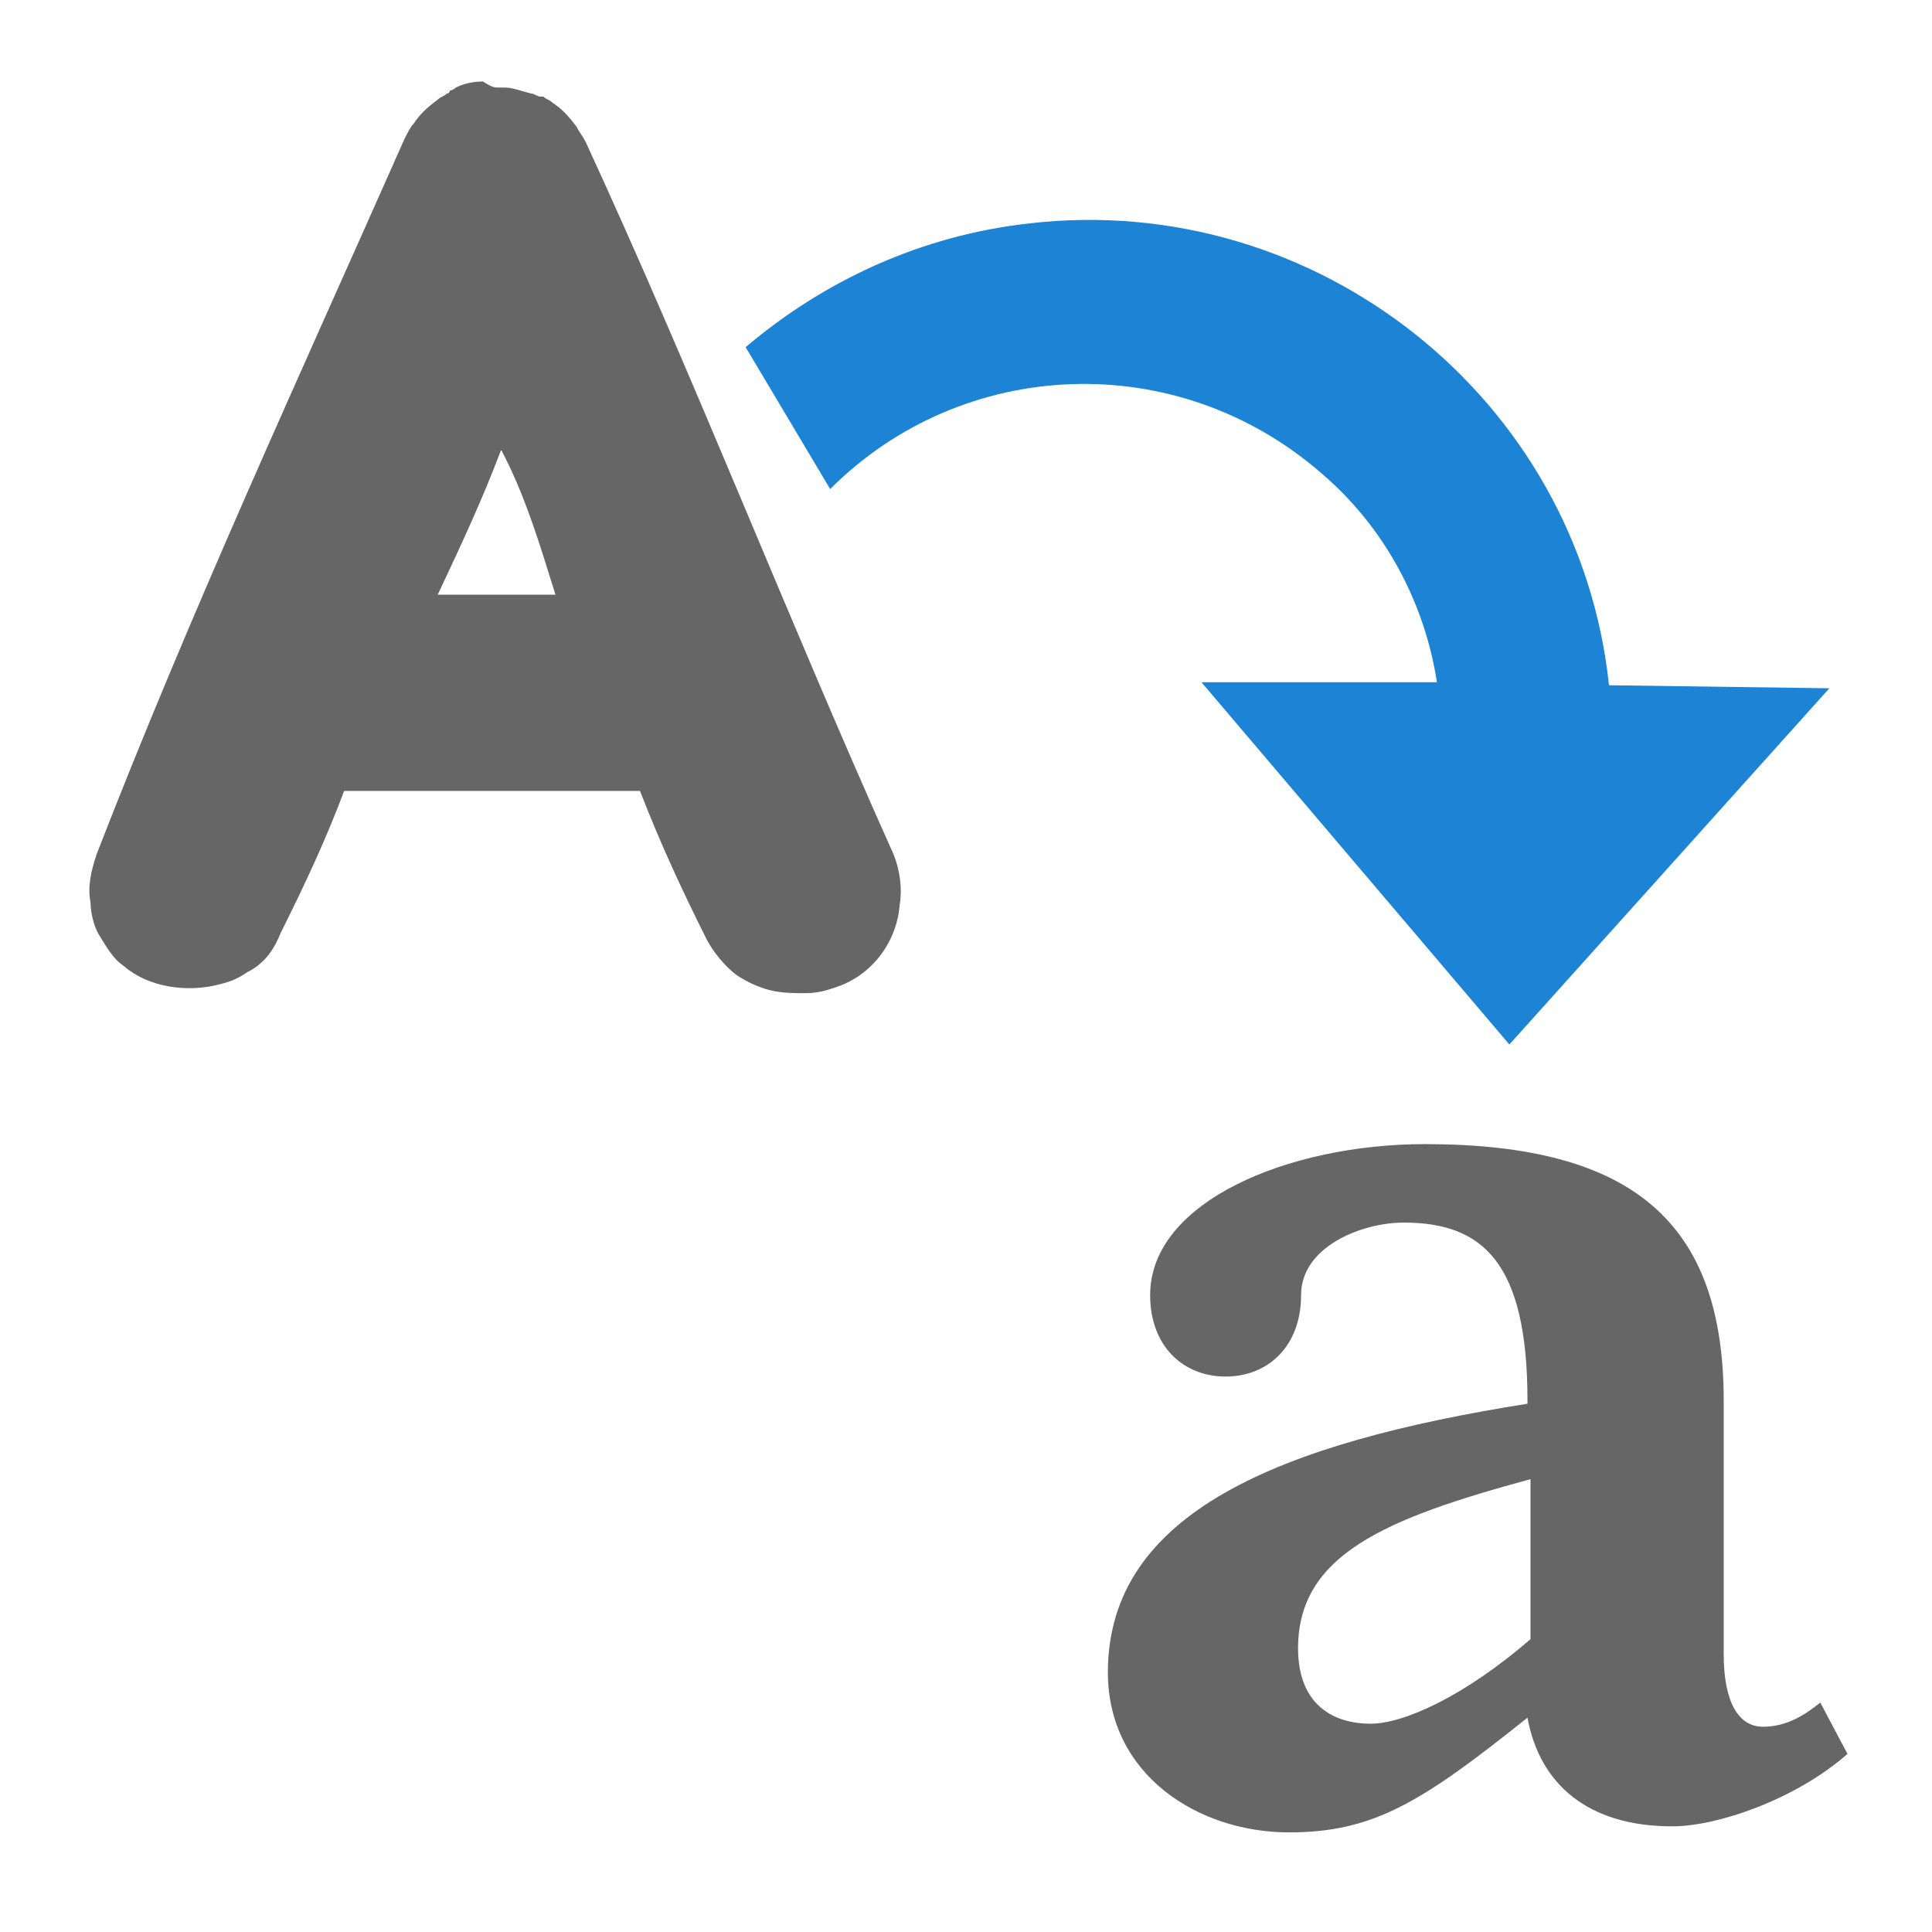 <?xml version="1.0" encoding="UTF-8"?>
<svg xmlns="http://www.w3.org/2000/svg" viewBox="0 0 64 64" width="64" height="64">
  <path fill="#666" d="M16.5 2.9h.2c.3 0 .5.1.9.2.1 0 .2.1.3.1h.1c.1.1.2.1.3.2.3.2.5.4.8.8.1.2.2.3.3.5 3.6 7.8 6.7 15.8 10.2 23.6.2.5.3 1.1.2 1.7-.1 1.2-.9 2.3-2.1 2.7-.3.1-.6.2-1 .2s-.8 0-1.2-.1-.8-.3-1.1-.5c-.4-.3-.8-.8-1-1.2-.8-1.6-1.5-3.1-2.2-4.9h-9.8c-.6 1.6-1.3 3.1-2.1 4.7-.2.5-.5 1-1.1 1.3-.3.2-.5.3-.9.4-1.1.3-2.4.1-3.2-.6-.3-.2-.5-.5-.8-1-.2-.3-.3-.8-.3-1.1-.1-.5 0-1 .2-1.6 3.1-8 6.7-15.8 10.2-23.7.1-.2.2-.4.3-.5.2-.3.4-.5.8-.8.1-.1.2-.1.3-.2 0 0 .1 0 .1-.1.1 0 .2-.1.2-.1.2-.1.5-.2.9-.2.3.2.4.2.5.2zm.1 12c-.6 1.6-1.3 3.1-2.1 4.8h3.9c-.5-1.6-1-3.3-1.8-4.8z"/>
  <path fill="#1d83d4" d="M27.5 16.2c4.4-4.4 11.5-4.7 16.3-.5 2.1 1.8 3.4 4.3 3.8 6.9h-7.8l10.2 12 10.6-11.8-7.3-.1c-1-9.5-9.7-16.4-19.2-15.3-3.6.4-6.8 1.9-9.4 4.1l2.8 4.7z"/>
  <path fill="#666" d="M55.4 60.5c-2.8 0-4.4-1.4-4.8-3.6-3.5 2.8-5.1 3.8-7.9 3.8-3 0-6-1.9-6-5.3 0-5.3 5.7-7.6 13.9-8.9v-.1c0-4.6-1.5-5.9-4.1-5.9-1.4 0-3.4.8-3.4 2.4 0 1.7-1.1 2.7-2.5 2.7s-2.5-1-2.5-2.7c0-3.1 4.6-5 9.1-5 6.9 0 9.9 2.6 9.9 8.5v8.4c0 1.6.5 2.4 1.3 2.4s1.4-.4 1.9-.8l.9 1.7c-1.7 1.5-4.3 2.4-5.8 2.4zM50.7 49c-4.8 1.3-7.7 2.5-7.7 5.6 0 1.9 1.2 2.5 2.4 2.5 1.1 0 3.1-.9 5.3-2.8V49z"/>
</svg>
